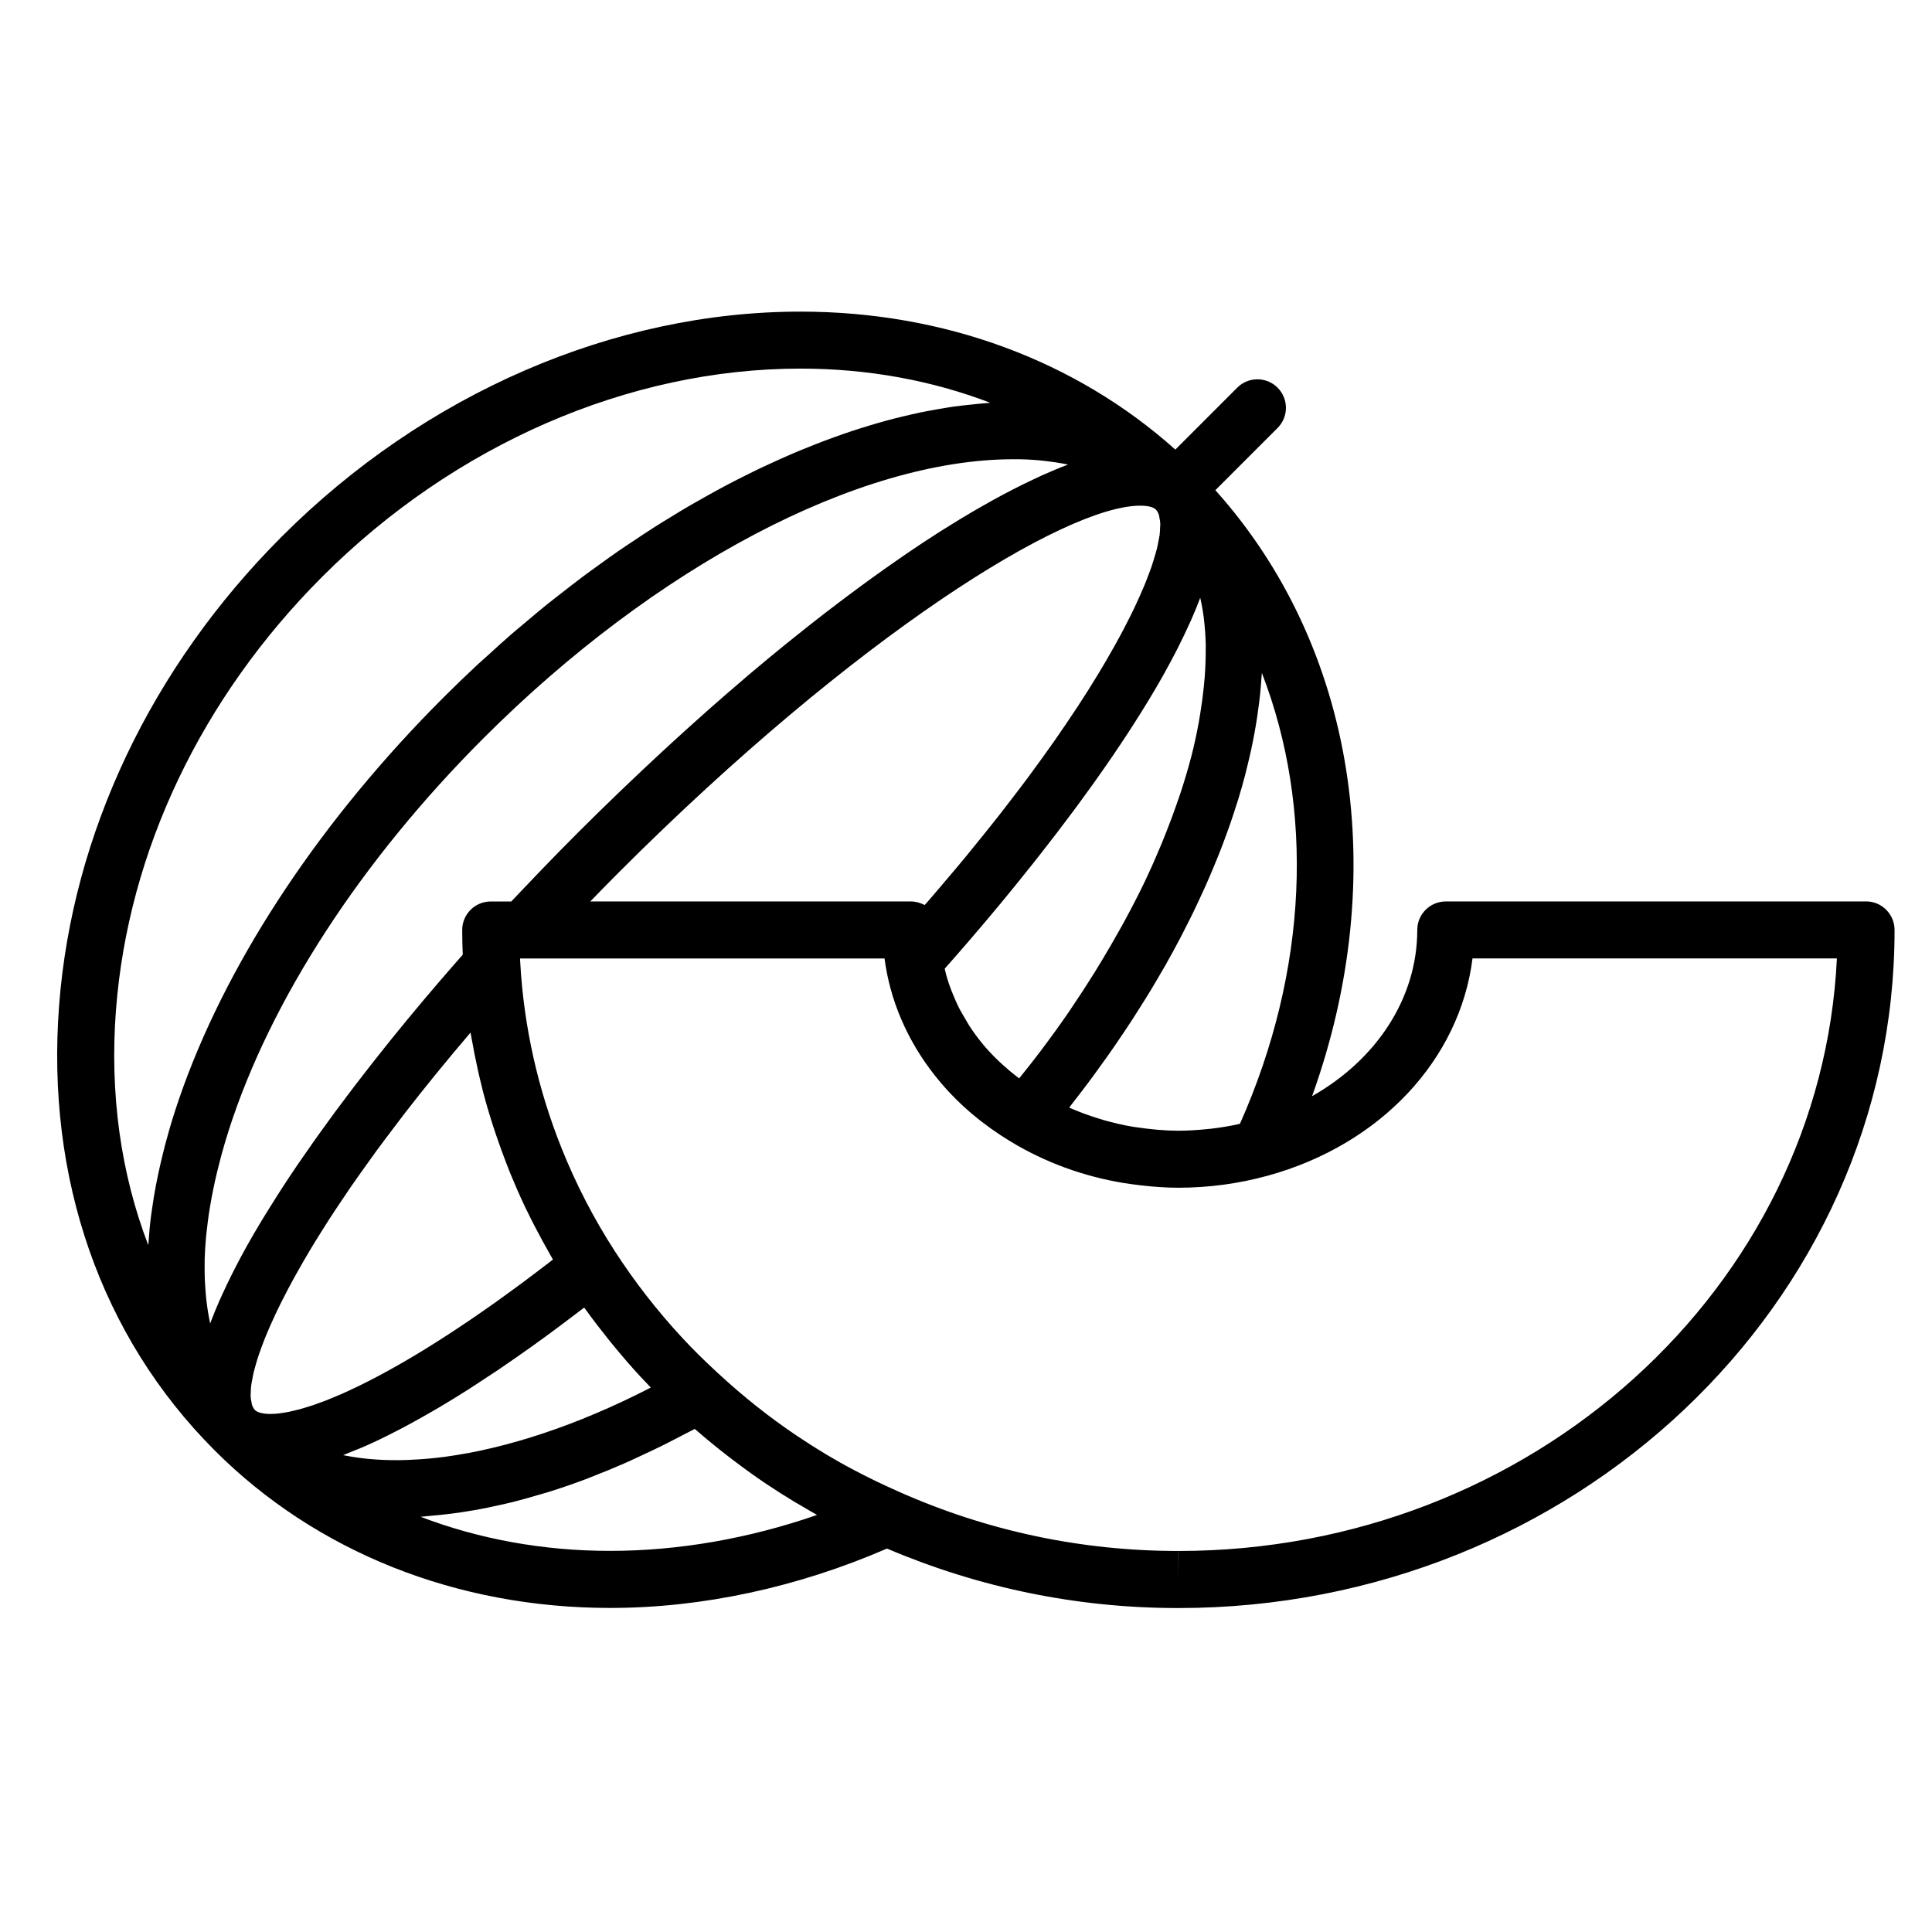 <?xml version="1.0" encoding="UTF-8"?>
<!-- Uploaded to: ICON Repo, www.iconrepo.com, Generator: ICON Repo Mixer Tools -->
<svg fill="#000000" width="800px" height="800px" version="1.1" viewBox="144 144 512 512" xmlns="http://www.w3.org/2000/svg">
 <path d="m638.54 382.89-111.39 0.004c-4.176 0-7.559 3.387-7.559 7.559 0 18.016-10.742 34.328-27.875 44.043 21.02-58.391 11.539-119.14-25.629-160.59l16.484-16.484c2.953-2.953 2.953-7.734 0-10.688s-7.738-2.953-10.688 0l-16.41 16.414c-26.391-23.629-61.355-36.566-99.336-36.566-49.473 0-99.559 21.715-137.41 59.566-34.586 34.578-55.559 78.699-59.059 124.23-3.535 45.941 11.09 87.828 41.18 117.95 0.02 0.023 0.039 0.047 0.059 0.066 26.91 26.91 64.125 41.727 104.79 41.727h0.004c24.43 0 49.711-5.473 73.355-15.738 24.512 10.422 50.445 15.766 77.188 15.766h0.035c104.66 0 189.8-80.609 189.8-179.7 0-2-0.797-3.926-2.211-5.344-1.41-1.43-3.336-2.223-5.34-2.223zm-165.94 58.918c-0.18 0.047-0.359 0.098-0.539 0.133-2.301 0.504-4.629 0.887-6.973 1.164-0.484 0.059-0.961 0.102-1.445 0.145-2.438 0.242-4.891 0.402-7.352 0.402-3.547-0.004-7.246-0.324-11.926-1.027-2.684-0.434-5.297-1.062-7.875-1.789-0.75-0.211-1.484-0.465-2.231-0.699-1.891-0.598-3.742-1.281-5.562-2.039-0.453-0.188-0.906-0.371-1.355-0.57 0.492-0.625 0.953-1.25 1.438-1.875 1.211-1.559 2.414-3.113 3.582-4.676 0.695-0.934 1.371-1.859 2.051-2.793 1.047-1.438 2.09-2.867 3.102-4.309 0.676-0.953 1.34-1.914 2-2.871 0.988-1.43 1.953-2.867 2.906-4.301 0.621-0.938 1.238-1.863 1.84-2.797 0.988-1.531 1.949-3.055 2.898-4.578 0.516-0.828 1.039-1.652 1.535-2.473 1.188-1.965 2.344-3.918 3.465-5.879 0.215-0.383 0.453-0.766 0.672-1.148 1.324-2.336 2.594-4.672 3.82-6.996 0.359-0.684 0.691-1.367 1.043-2.039 0.848-1.648 1.688-3.301 2.488-4.941 0.418-0.852 0.805-1.699 1.211-2.543 0.699-1.48 1.379-2.953 2.039-4.422 0.395-0.891 0.781-1.773 1.16-2.656 0.625-1.445 1.219-2.883 1.805-4.316 0.348-0.855 0.695-1.719 1.031-2.574 0.59-1.512 1.145-3.019 1.688-4.516 0.273-0.754 0.559-1.523 0.82-2.273 0.656-1.879 1.266-3.742 1.844-5.602 0.109-0.352 0.238-0.715 0.348-1.066 0.676-2.207 1.289-4.394 1.863-6.566 0.16-0.625 0.297-1.23 0.453-1.848 0.383-1.547 0.754-3.082 1.09-4.606 0.172-0.789 0.324-1.578 0.484-2.363 0.266-1.344 0.523-2.676 0.746-3.996 0.141-0.828 0.273-1.648 0.395-2.465 0.195-1.285 0.367-2.555 0.523-3.82 0.098-0.801 0.195-1.602 0.277-2.402 0.133-1.305 0.23-2.594 0.316-3.879 0.035-0.527 0.105-1.078 0.133-1.605 13.883 35.816 12.336 78.684-5.809 119.48zm-67.863-20.762c-1.395-1.648-2.648-3.371-3.812-5.133-0.371-0.57-0.684-1.164-1.031-1.75-0.734-1.215-1.441-2.438-2.062-3.699-0.348-0.715-0.645-1.438-0.957-2.16-0.508-1.168-0.977-2.352-1.379-3.547-0.266-0.777-0.504-1.562-0.727-2.344-0.16-0.57-0.266-1.145-0.402-1.715 0.121-0.137 0.273-0.312 0.398-0.449 0.574-0.648 1.188-1.344 1.832-2.082 0.324-0.363 0.621-0.707 0.957-1.09 0.961-1.102 1.984-2.277 3.066-3.531 0.289-0.332 0.594-0.695 0.887-1.039 0.863-1.004 1.75-2.039 2.672-3.125 0.422-0.504 0.84-0.996 1.281-1.516 0.977-1.152 1.984-2.363 3.012-3.598 0.316-0.383 0.621-0.742 0.941-1.133 1.34-1.613 2.711-3.289 4.109-5.019 0.363-0.453 0.734-0.918 1.102-1.371 1.094-1.359 2.203-2.742 3.324-4.152 0.453-0.57 0.902-1.145 1.355-1.719 1.301-1.652 2.609-3.336 3.93-5.055 0.207-0.266 0.402-0.52 0.609-0.781 1.5-1.965 3.008-3.965 4.516-5.984 0.406-0.543 0.805-1.098 1.215-1.641 1.16-1.578 2.312-3.16 3.465-4.762 0.434-0.598 0.863-1.195 1.293-1.805 2.996-4.219 5.934-8.504 8.746-12.82 0.398-0.613 0.785-1.223 1.18-1.832 1.059-1.648 2.098-3.293 3.109-4.941 0.363-0.59 0.727-1.176 1.078-1.762 1.305-2.156 2.57-4.301 3.773-6.438 0.156-0.277 0.297-0.543 0.449-0.82 1.039-1.859 2.019-3.703 2.969-5.535 0.328-0.637 0.641-1.258 0.953-1.891 0.805-1.602 1.562-3.195 2.281-4.766 0.242-0.523 0.492-1.047 0.727-1.57 0.891-2.016 1.715-4.012 2.449-5.961 0.012-0.031 0.02-0.059 0.031-0.086 0.191 0.938 0.418 1.848 0.57 2.816 0.109 0.715 0.242 1.414 0.332 2.144 0.312 2.527 0.523 5.125 0.57 7.82 0 0.246-0.02 0.516-0.016 0.762 0.02 2.473-0.086 5.023-0.281 7.621-0.066 0.871-0.168 1.758-0.25 2.637-0.215 2.137-0.508 4.301-0.867 6.516-0.141 0.875-0.273 1.754-0.434 2.641-0.559 3.031-1.211 6.102-2.023 9.246-0.023 0.098-0.059 0.195-0.086 0.293-0.797 3.055-1.742 6.168-2.769 9.309-0.316 0.969-0.672 1.953-1.012 2.926-0.836 2.41-1.738 4.828-2.707 7.269-0.398 0.996-0.781 1.996-1.199 3.004-1.336 3.219-2.754 6.465-4.312 9.742-0.059 0.133-0.109 0.258-0.176 0.387-1.629 3.402-3.402 6.828-5.262 10.27-0.543 1.02-1.129 2.035-1.699 3.047-1.422 2.543-2.902 5.098-4.445 7.656-0.641 1.059-1.273 2.121-1.941 3.184-1.98 3.176-4.035 6.348-6.195 9.527-0.215 0.316-0.414 0.637-0.629 0.945-2.394 3.481-4.922 6.969-7.535 10.434-0.734 0.977-1.5 1.953-2.254 2.926-1.094 1.414-2.246 2.828-3.375 4.238-0.262-0.195-0.516-0.402-0.77-0.598-1.184-0.926-2.316-1.875-3.402-2.856-0.418-0.379-0.836-0.746-1.234-1.133-1.391-1.34-2.723-2.711-3.938-4.152zm-121.57 42.859c0.191 0.398 0.402 0.789 0.598 1.195 1.266 2.621 2.609 5.199 4.004 7.754 0.457 0.836 0.926 1.668 1.395 2.5 0.457 0.805 0.891 1.633 1.367 2.434-0.344 0.266-0.695 0.543-1.031 0.805-1.32 1.02-2.609 1.996-3.898 2.969-1.129 0.855-2.262 1.707-3.367 2.527-1.219 0.906-2.414 1.777-3.606 2.637-1.113 0.812-2.227 1.613-3.316 2.394-1.133 0.801-2.242 1.578-3.344 2.348-1.094 0.762-2.176 1.512-3.238 2.231-1.047 0.719-2.086 1.41-3.109 2.09-1.059 0.707-2.106 1.395-3.144 2.062-0.969 0.629-1.926 1.246-2.867 1.84-1.031 0.648-2.039 1.285-3.043 1.895-0.898 0.551-1.785 1.094-2.648 1.613-0.988 0.59-1.953 1.152-2.906 1.707-0.832 0.484-1.656 0.957-2.465 1.41-0.938 0.523-1.844 1.023-2.746 1.512-0.766 0.418-1.535 0.836-2.277 1.223-0.887 0.465-1.742 0.898-2.594 1.324-0.699 0.352-1.406 0.715-2.086 1.039-0.84 0.406-1.641 0.777-2.449 1.148-0.637 0.297-1.285 0.594-1.898 0.867-0.785 0.344-1.531 0.656-2.281 0.957-0.578 0.238-1.164 0.488-1.723 0.707-0.734 0.293-1.422 0.535-2.117 0.781-0.516 0.188-1.047 0.387-1.535 0.555-0.684 0.227-1.32 0.414-1.965 0.605-0.449 0.137-0.918 0.293-1.352 0.406-0.629 0.172-1.215 0.301-1.805 0.438-0.387 0.09-0.797 0.195-1.16 0.273-0.625 0.125-1.188 0.203-1.758 0.289-0.277 0.039-0.586 0.105-0.848 0.133-0.812 0.09-1.566 0.137-2.262 0.137-1.965 0-3.457-0.363-4.098-1.004-0.352-0.352-0.629-0.852-0.832-1.457-0.066-0.191-0.074-0.473-0.121-0.691-0.102-0.469-0.203-0.934-0.227-1.512-0.016-0.328 0.031-0.742 0.039-1.109 0.016-0.578 0.035-1.152 0.121-1.824 0.055-0.457 0.172-0.984 0.262-1.484 0.125-0.695 0.258-1.391 0.441-2.172 0.141-0.574 0.332-1.215 0.508-1.828 0.23-0.82 0.48-1.652 0.781-2.551 0.227-0.691 0.504-1.426 0.777-2.16 0.344-0.941 0.711-1.906 1.125-2.918 0.328-0.801 0.691-1.641 1.059-2.488 0.465-1.062 0.957-2.156 1.492-3.285 0.43-0.91 0.883-1.844 1.355-2.801 0.59-1.188 1.223-2.422 1.891-3.684 0.527-1.004 1.074-2.019 1.648-3.066 0.73-1.324 1.516-2.707 2.316-4.098 0.637-1.098 1.27-2.195 1.953-3.336 0.871-1.461 1.824-2.988 2.781-4.516 0.734-1.176 1.465-2.348 2.246-3.562 1.055-1.629 2.195-3.332 3.336-5.031 0.82-1.223 1.613-2.422 2.484-3.684 1.281-1.855 2.672-3.793 4.055-5.727 0.863-1.203 1.684-2.383 2.59-3.621 1.633-2.223 3.394-4.543 5.164-6.871 0.789-1.043 1.523-2.035 2.344-3.098 5.234-6.766 11.062-13.934 17.508-21.484 0.156 0.973 0.367 1.941 0.543 2.906 0.172 0.941 0.336 1.875 0.523 2.816 0.578 2.926 1.223 5.844 1.961 8.742 0.082 0.316 0.141 0.637 0.223 0.953 0.828 3.195 1.77 6.359 2.781 9.5 0.273 0.852 0.57 1.699 0.855 2.543 0.828 2.438 1.707 4.863 2.641 7.262 0.316 0.805 0.621 1.617 0.941 2.418 1.262 3.066 2.582 6.113 4.008 9.117zm30.598 44.961c0.828 0.898 1.688 1.793 2.574 2.707 0.039 0.047 0.082 0.086 0.121 0.125-0.188 0.102-0.371 0.207-0.555 0.309-18.902 9.688-37.473 15.828-53.867 18.043-0.098 0.016-0.191 0.023-0.289 0.039-3.012 0.398-5.93 0.637-8.785 0.766-0.414 0.02-0.832 0.051-1.238 0.059-5.727 0.191-11.074-0.195-15.992-1.133-0.266-0.055-0.527-0.105-0.797-0.16 0.258-0.102 0.535-0.23 0.797-0.332 2.328-0.898 4.691-1.867 7.106-2.984 0.035-0.016 0.07-0.031 0.105-0.047 2.469-1.145 4.973-2.41 7.492-3.723 0.73-0.387 1.461-0.785 2.195-1.18 1.918-1.043 3.84-2.117 5.762-3.234 0.672-0.387 1.336-0.766 2.004-1.16 2.484-1.477 4.957-2.992 7.422-4.551 0.5-0.316 0.988-0.645 1.484-0.961 2.012-1.301 4.004-2.609 5.981-3.93 0.789-0.535 1.57-1.062 2.352-1.598 1.828-1.246 3.621-2.492 5.391-3.75 0.586-0.414 1.18-0.828 1.762-1.238 2.215-1.582 4.375-3.16 6.469-4.711 0.734-0.551 1.438-1.078 2.156-1.617 1.414-1.062 2.797-2.106 4.137-3.129 0.406-0.316 0.863-0.645 1.258-0.953 0.125 0.18 0.273 0.348 0.402 0.523 1.895 2.641 3.883 5.223 5.926 7.773 0.562 0.707 1.133 1.402 1.707 2.098 2.242 2.703 4.527 5.375 6.922 7.949zm105.68-242.87c0.672 0.055 1.32 0.145 1.977 0.223 1.562 0.176 3.078 0.402 4.559 0.684 0.352 0.07 0.707 0.137 1.055 0.211-2.215 0.832-4.539 1.809-6.922 2.875-0.727 0.324-1.48 0.699-2.223 1.043-1.742 0.816-3.508 1.672-5.324 2.609-0.891 0.453-1.789 0.934-2.699 1.41-1.797 0.957-3.633 1.98-5.496 3.043-0.887 0.508-1.762 0.992-2.664 1.527-2.277 1.336-4.602 2.754-6.961 4.238-0.504 0.316-0.988 0.598-1.496 0.926-2.891 1.832-5.844 3.789-8.848 5.828-0.777 0.527-1.578 1.102-2.367 1.648-2.246 1.551-4.516 3.144-6.816 4.805-1.074 0.77-2.156 1.578-3.246 2.371-2.109 1.551-4.242 3.144-6.394 4.781-1.117 0.852-2.227 1.699-3.356 2.57-2.367 1.828-4.758 3.723-7.168 5.656-0.875 0.707-1.742 1.379-2.629 2.102-3.293 2.672-6.621 5.422-9.977 8.266-0.625 0.523-1.258 1.09-1.883 1.617-2.742 2.344-5.496 4.727-8.277 7.18-1.148 1.008-2.301 2.047-3.449 3.074-2.312 2.07-4.637 4.168-6.969 6.309-1.234 1.133-2.469 2.266-3.707 3.422-2.394 2.223-4.797 4.492-7.199 6.785-1.102 1.055-2.207 2.09-3.309 3.16-3.481 3.356-6.969 6.766-10.465 10.258-3.184 3.188-6.367 6.434-9.539 9.719-0.957 0.988-1.895 1.996-2.848 2.988-1.773 1.859-3.559 3.703-5.309 5.578h-5.449c-4.176 0-7.559 3.387-7.559 7.559 0 2.195 0.055 4.379 0.141 6.551-0.117 0.133-0.266 0.309-0.387 0.438-0.645 0.73-1.336 1.516-2.074 2.363-0.25 0.293-0.492 0.57-0.762 0.871-0.945 1.094-1.949 2.246-3.027 3.5-0.039 0.051-0.082 0.09-0.121 0.137-1.113 1.301-2.297 2.691-3.523 4.144-0.301 0.352-0.613 0.73-0.922 1.094-0.984 1.164-1.988 2.379-3.027 3.633-0.352 0.422-0.695 0.836-1.055 1.27-1.344 1.633-2.727 3.316-4.141 5.078-0.125 0.156-0.258 0.324-0.387 0.484-1.281 1.586-2.586 3.234-3.906 4.914-0.414 0.523-0.828 1.043-1.238 1.578-1.16 1.477-2.324 2.984-3.5 4.516-0.359 0.465-0.711 0.918-1.062 1.387-1.484 1.949-2.977 3.93-4.473 5.949-0.316 0.422-0.629 0.855-0.941 1.285-1.195 1.621-2.383 3.258-3.566 4.922-0.449 0.629-0.898 1.258-1.352 1.895-1.25 1.77-2.488 3.547-3.715 5.34-0.242 0.352-0.484 0.699-0.727 1.055-1.438 2.109-2.836 4.231-4.219 6.363-0.363 0.559-0.715 1.117-1.074 1.676-1.047 1.648-2.082 3.289-3.09 4.938-0.379 0.613-0.754 1.234-1.129 1.848-1.293 2.156-2.559 4.309-3.758 6.445-0.004 0.012-0.012 0.02-0.016 0.031-1.18 2.109-2.281 4.195-3.344 6.273-0.309 0.594-0.594 1.18-0.891 1.777-0.801 1.605-1.562 3.211-2.281 4.785-0.238 0.523-0.488 1.059-0.719 1.578-0.891 2.023-1.715 4.027-2.445 5.984-0.02 0.055-0.047 0.105-0.066 0.156-0.074-0.336-0.141-0.691-0.211-1.039-0.211-1.09-0.402-2.195-0.559-3.324-0.086-0.613-0.172-1.234-0.238-1.859-0.133-1.184-0.227-2.402-0.301-3.629-0.035-0.578-0.086-1.152-0.105-1.742-0.059-1.633-0.07-3.301-0.035-5.004 0.004-0.195-0.004-0.379 0-0.57 0.055-1.906 0.188-3.859 0.367-5.836 0.055-0.594 0.137-1.199 0.207-1.797 0.156-1.41 0.328-2.836 0.543-4.297 0.109-0.742 0.238-1.496 0.367-2.246 0.23-1.367 0.488-2.75 0.777-4.144 0.16-0.777 0.316-1.559 0.492-2.344 0.332-1.484 0.707-2.996 1.098-4.516 0.18-0.699 0.344-1.387 0.535-2.09 0.609-2.223 1.258-4.481 1.996-6.766 11.078-34.535 35.059-71.441 67.531-103.91 45.586-45.586 99.398-73.902 140.44-73.902 2.367-0.023 4.637 0.094 6.848 0.293zm-111.56 109.3c63.191-63.191 118.42-97.289 138.3-97.289 1.969 0 3.465 0.367 4.106 1.008 0.363 0.363 0.645 0.867 0.848 1.484 0.07 0.211 0.082 0.508 0.125 0.742 0.102 0.473 0.203 0.934 0.223 1.516 0.012 0.348-0.039 0.785-0.055 1.176-0.02 0.586-0.035 1.152-0.121 1.832-0.066 0.484-0.195 1.047-0.297 1.578-0.133 0.707-0.25 1.395-0.453 2.18-0.152 0.609-0.367 1.301-0.562 1.953-0.242 0.828-0.48 1.637-0.781 2.539-0.246 0.734-0.559 1.535-0.852 2.316-0.352 0.941-0.711 1.883-1.129 2.898-0.352 0.855-0.766 1.773-1.168 2.676-0.469 1.055-0.945 2.121-1.48 3.246-0.469 0.977-0.988 2.012-1.508 3.043-0.59 1.168-1.195 2.359-1.855 3.594-0.586 1.094-1.215 2.231-1.855 3.379-0.715 1.285-1.461 2.594-2.246 3.941-0.707 1.211-1.457 2.449-2.215 3.715-0.848 1.395-1.734 2.828-2.656 4.289-0.84 1.324-1.707 2.672-2.606 4.047-0.988 1.512-2.019 3.059-3.09 4.625-0.973 1.438-1.965 2.887-3.004 4.375-1.133 1.617-2.324 3.281-3.531 4.957-1.113 1.543-2.238 3.09-3.414 4.68-1.289 1.738-2.648 3.523-4.027 5.32-1.25 1.637-2.504 3.273-3.824 4.957-1.457 1.859-3.004 3.777-4.543 5.691-1.391 1.723-2.766 3.441-4.227 5.211-1.641 1.996-3.394 4.055-5.133 6.106-1.523 1.793-3.012 3.578-4.609 5.41-0.379 0.438-0.797 0.902-1.18 1.34-0.082-0.047-0.176-0.059-0.258-0.102-0.359-0.18-0.73-0.328-1.117-0.449-0.168-0.055-0.328-0.117-0.504-0.156-0.562-0.137-1.148-0.227-1.758-0.227l-84.996-0.004c2.484-2.555 4.969-5.109 7.457-7.598zm-133.14 36.234c3.231-41.938 22.645-82.676 54.672-114.71 35.039-35.039 81.23-55.137 126.72-55.137 17.75 0 34.754 3.109 50.297 9.059-0.395 0.023-0.801 0.086-1.195 0.109-1.367 0.098-2.746 0.246-4.133 0.395-1.484 0.152-2.973 0.312-4.481 0.523-1.402 0.203-2.82 0.449-4.242 0.699-1.531 0.266-3.059 0.539-4.609 0.867-1.43 0.301-2.875 0.641-4.324 0.984-1.57 0.379-3.144 0.77-4.727 1.199-1.457 0.398-2.922 0.832-4.394 1.273-1.605 0.488-3.215 0.988-4.832 1.531-1.477 0.492-2.953 1.008-4.438 1.547-1.641 0.59-3.285 1.211-4.934 1.855-1.484 0.578-2.973 1.18-4.469 1.805-1.668 0.695-3.34 1.426-5.012 2.176-1.496 0.672-2.988 1.352-4.488 2.055-1.691 0.801-3.387 1.637-5.09 2.492-1.484 0.746-2.977 1.5-4.469 2.289-1.719 0.906-3.438 1.859-5.16 2.816-1.48 0.828-2.957 1.648-4.438 2.508-1.738 1.012-3.477 2.074-5.215 3.141-1.465 0.891-2.922 1.777-4.383 2.707-1.762 1.125-3.523 2.297-5.281 3.473-1.43 0.953-2.863 1.895-4.293 2.883-1.785 1.234-3.562 2.523-5.336 3.809-1.395 1.012-2.793 1.996-4.18 3.043-1.812 1.355-3.606 2.769-5.41 4.176-1.34 1.047-2.684 2.07-4.019 3.144-1.883 1.523-3.742 3.102-5.606 4.676-1.23 1.039-2.469 2.039-3.688 3.098-2.066 1.789-4.098 3.652-6.137 5.512-1.004 0.91-2.016 1.785-3.019 2.715-3.019 2.816-6.012 5.699-8.961 8.652-32.004 31.992-56.238 68.324-68.867 103.05-0.84 2.316-1.633 4.625-2.367 6.922-0.906 2.828-1.699 5.594-2.43 8.344-0.227 0.852-0.422 1.688-0.637 2.527-0.484 1.945-0.926 3.863-1.32 5.762-0.188 0.887-0.367 1.77-0.535 2.641-0.395 2.086-0.73 4.137-1.012 6.172-0.082 0.559-0.188 1.129-0.25 1.684-0.324 2.535-0.555 5.019-0.711 7.461-0.012 0.172-0.039 0.352-0.051 0.523-7.289-19.008-10.266-40.188-8.551-62.457zm130.97 143.47s-0.004 0 0 0c-17.738 0-34.723-3.102-50.254-9.039 0.613-0.035 1.254-0.133 1.875-0.176 1.16-0.09 2.328-0.211 3.5-0.332 1.898-0.195 3.812-0.438 5.754-0.734 1.219-0.188 2.434-0.379 3.668-0.598 1.984-0.359 3.988-0.781 6.012-1.234 1.199-0.273 2.387-0.523 3.598-0.828 2.242-0.559 4.516-1.211 6.793-1.883 1.008-0.301 2.004-0.555 3.023-0.883 3.305-1.043 6.637-2.188 10-3.465 0.363-0.137 0.734-0.309 1.098-0.449 3.012-1.16 6.051-2.41 9.109-3.754 1.145-0.504 2.301-1.066 3.449-1.594 2.309-1.062 4.613-2.144 6.938-3.305 1.32-0.66 2.644-1.367 3.969-2.051 1.285-0.676 2.562-1.289 3.856-1.996 0.176 0.152 0.359 0.289 0.535 0.438 2.629 2.281 5.301 4.469 8.004 6.57 0.574 0.449 1.148 0.875 1.723 1.316 2.812 2.133 5.644 4.191 8.504 6.109 2.621 1.762 5.168 3.371 7.691 4.898 0.77 0.469 1.535 0.898 2.309 1.34 1.219 0.715 2.449 1.461 3.656 2.125-18.012 6.254-36.688 9.523-54.809 9.523zm150.57 0.023-0.031 7.559v-7.559c-25.734 0-50.684-5.301-74.145-15.742-4.504-2.004-8.363-3.879-11.859-5.742-4.891-2.559-9.785-5.496-14.973-8.977-7.219-4.836-14.289-10.438-21.02-16.668-3.738-3.449-6.723-6.402-9.406-9.305-6.676-7.195-12.727-14.969-17.98-23.113-5.562-8.613-10.246-17.707-14.02-27.121-6.289-15.688-10.016-32.273-10.969-49.066-0.023-0.43-0.047-0.855-0.07-1.285h96.598c0.082 0.578 0.168 1.164 0.258 1.762 1.789 11.184 6.82 21.922 14.531 31.023 5.039 5.984 11.262 11.254 18.5 15.648 9.246 5.613 19.426 9.344 30.344 11.113 1.367 0.207 2.672 0.383 3.926 0.535 3.773 0.453 7.117 0.672 10.312 0.676h0.004c8.016 0 15.98-1.074 23.668-3.188 29.961-8.242 50.926-30.848 54.277-57.574l96.566-0.004c-4.203 87.262-80.871 157.03-174.51 157.03z"/>
</svg>